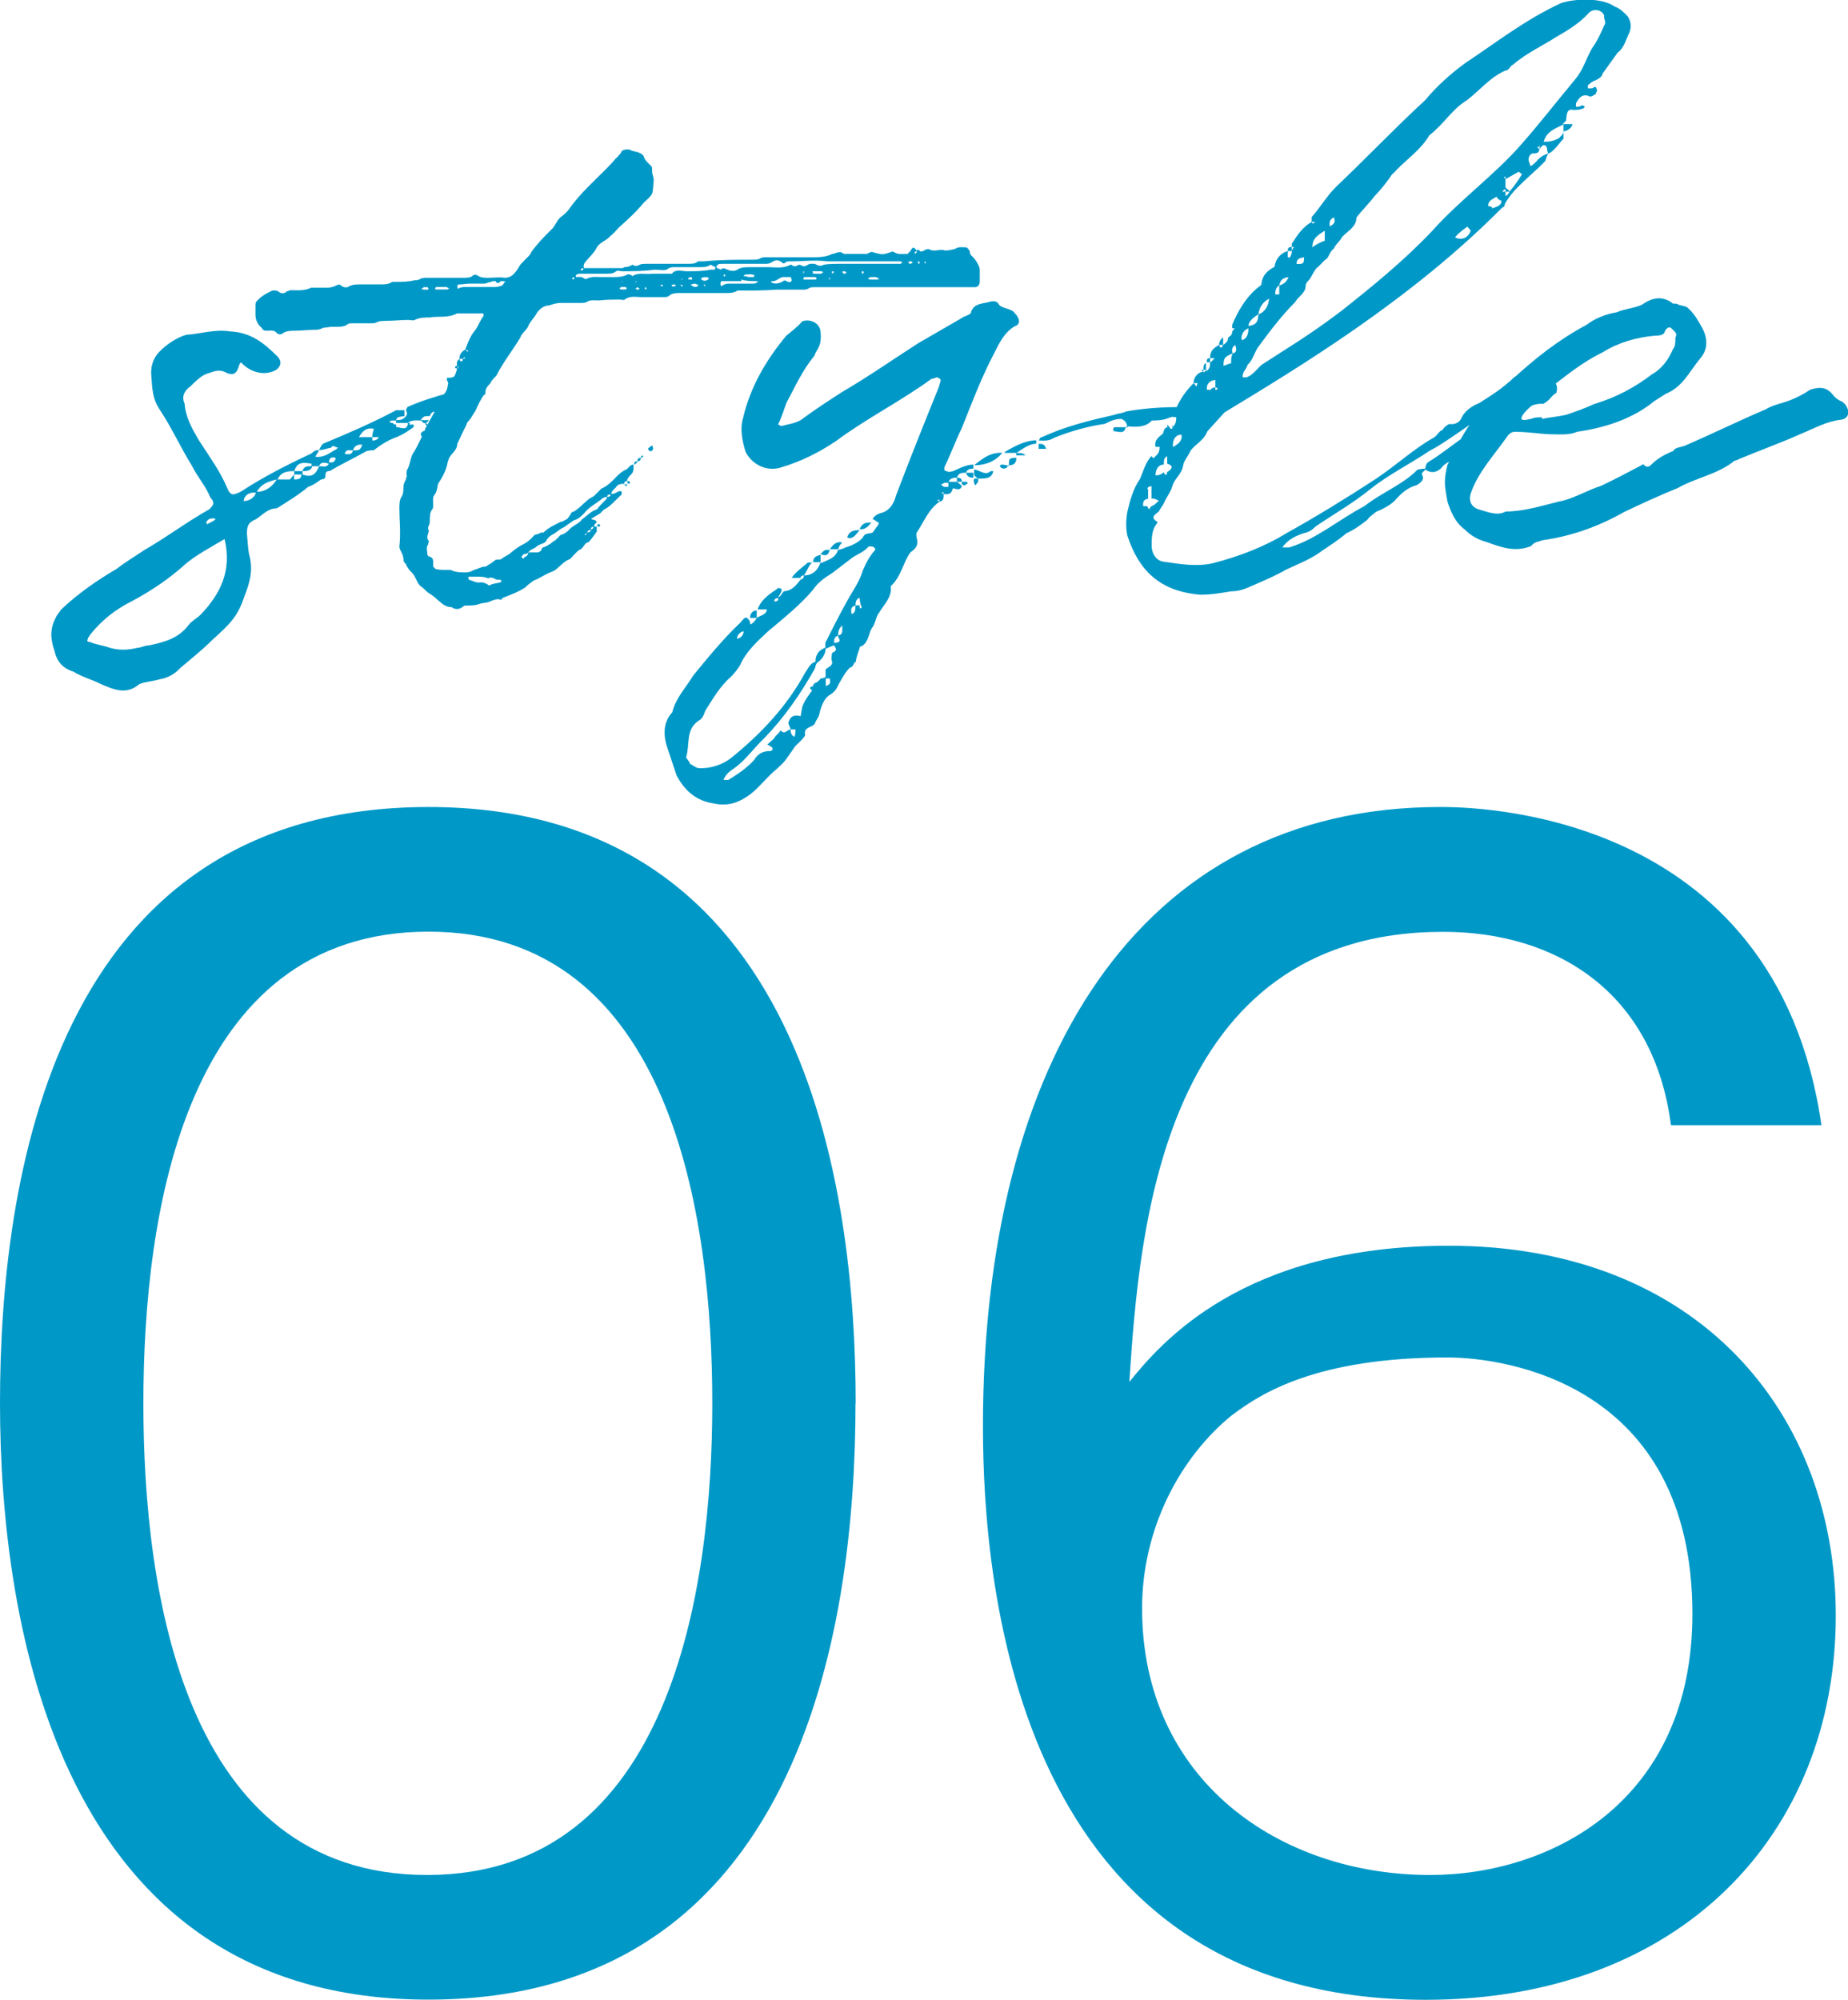 <?xml version="1.0" encoding="UTF-8"?><svg id="_レイヤー_2" xmlns="http://www.w3.org/2000/svg" viewBox="0 0 104.4 112.94"><defs><style>.cls-1{fill:#0098c7;stroke-width:0px;}</style></defs><g id="_レイヤー_1-2"><path class="cls-1" d="M23.79,23.75c-.19,0-.56-.05-.75.14h.14s-.05.09-.09.09h.28v.14c-.33.23-.51.37-.94.56-.42.14-.84.38-1.31.75-.05,0-.23,0-.42.05-.66.38-1.36.7-2.06,1.12-.47,0-.05.47-.47.47-.19.09-.42.33-.75.42-.56.47-1.12.8-1.78,1.22-.51,0-.8.37-1.17.61-.47.19-.52.42-.52.84.05.47.05.84.14,1.22.23.84,0,1.59-.28,2.29-.38,1.17-.84,1.59-1.78,2.44-.61.61-1.26,1.12-1.87,1.64-.28.33-.75.56-1.12.61-.47.14-.84.14-1.17.28-.7.61-1.41.33-2.16,0-.56-.28-1.12-.42-1.55-.7-.61-.19-.94-.56-1.08-1.17-.23-.66-.28-1.26.09-1.92.05-.14.14-.19.28-.42.94-.89,2.01-1.64,3.14-2.3.47-.37,1.03-.7,1.59-1.08,1.22-.7,2.34-1.55,3.65-2.29.23-.23.33-.38.05-.66-.23-.61-.7-1.12-1.03-1.78-.61-.98-1.17-2.2-1.83-3.19-.42-.61-.42-1.26-.47-1.87-.05-.47.05-.98.47-1.41.37-.38.98-.8,1.5-.94.8-.05,1.64-.33,2.48-.19,1.17.05,1.92.66,2.67,1.41.28.28.19.56-.05.75-.56.33-1.31.23-1.87-.28-.14-.14-.14-.19-.23,0-.14.52-.33.61-.7.47-.47-.28-.8-.05-1.17.05-.33.14-.61.42-.89.7-.33.23-.52.56-.33.98.05.75.42,1.41.8,2.06.61.94,1.22,1.78,1.59,2.67.19.47.33.47.8.23,1.22-.8,2.58-1.5,3.98-2.15.14-.14.23-.19.42-.19-.05.19-.19.28-.19.38.47.05.75-.19,1.08-.38.05,0,.14-.09.19-.14-.14,0-.33-.19-.38,0-.28.05-.42.14-.7.14.09-.14.14-.33.28-.38,1.36-.56,2.76-1.17,4.08-1.87h.47v.33c-.23.05-.42,0-.47.23.19,0,.38,0,.56-.23.09-.14.05-.19,0-.33,0-.05.05-.14.09-.19.75-.33,1.64-.61,2.39-.8.56-.05.47-.05.98.33.19.14.33.23.23.47l-.38.19c-.28.14-.56.14-.75.19-.42.14-.61.14-.84-.05-.14-.14-.33,0-.37.19h-.05c-.23,0-.33,0-.47.23h.47c-.19.23-.28.23-.47,0ZM12.68,30.45c-.8.47-1.5.84-2.15,1.36-.98.89-1.97,1.55-3.09,2.15-.94.47-1.69,1.08-2.3,1.83-.05.09-.19.23-.19.33-.05.09,0,.14.14.14.28.14.75.19,1.12.33.51.14.98.14,1.55,0,.19,0,.42-.14.66-.14.94-.19,1.69-.42,2.25-1.17.19-.23.42-.33.66-.56,1.12-1.17,1.78-2.48,1.36-4.26ZM11.65,29.52l.05.09c.14-.09.33-.14.47-.28,0,0,0-.05-.09-.05-.19,0-.28,0-.42.19v.05ZM14.46,27.83c-.38-.05-.66.14-.7.47.33,0,.61-.19.7-.47ZM15.63,27.08c-.56.14-.89.28-1.12.7.42,0,.84-.23,1.12-.7ZM17.04,26.8h-.42v-.19c-.42,0-.75.05-.94.47h.7l.23-.28v.28c.19,0,.42,0,.42-.28ZM18.02,26.33h-.38c-.05.28-.38.28-.56.28.09-.28.28-.28.52-.28v-.14c-.52-.09-.8-.09-.98.42h.47v.19c.52.19.75,0,.94-.47ZM18.58,26.19c-.28-.09-.47-.09-.56.14.28,0,.42.09.56-.14ZM18.96,25.86c-.19-.05-.33-.05-.38.23.14.09.38,0,.38-.23ZM19.94,25.44c-.23,0-.37-.09-.47.19.23.05.42.05.47-.19ZM20.46,25.11c-.19,0-.42,0-.52.33.33,0,.42,0,.52-.33ZM21.4,24.69h-.37c0-.19.05-.33.09-.47-.42-.09-.66.14-.84.47h.75v.19c.09,0,.28,0,.37-.19ZM22.38,23.75h-.19c-.14,0-.14.05-.19.05q.05.09.19.09c.05.09.14.09.19.09v.14c.23,0,.56.23.66-.14v-.09h-.66v-.14Z"/><path class="cls-1" d="M35.26,15.09c.19,0,.33-.05.47-.14.14.09.23.09.42,0,.05-.05.28-.05.42-.05h2.3c.23,0,.42,0,.56-.14h.33c.94-.09,1.83-.09,2.72-.09.14,0,.28,0,.42-.05.14-.09.23-.09.38-.09h2.76c.38,0,.7-.05.98-.19.14,0,.23-.09.38-.09.14-.05.19.09.33.09h1.26s.14-.09.19-.09q.09-.05.14,0c.51.14.56.14.98,0,.09-.05.14-.05.23,0,.19.14.47.09.75.09.09-.09.09-.14.14-.14.14-.28.23-.28.38,0q-.09,0-.14.05l.05.09c.09-.09.09-.14.09-.23.05,0,.14,0,.19.09.19.05.33-.23.56-.09.19.09.47,0,.7,0,.19.09.47,0,.7-.05.19-.14.42-.09.61-.09.09,0,.14.09.23.23,0,.05,0,.19.14.28.19.19.42.56.42.75v.66c0,.19-.09.33-.28.33h-9.04c-.14,0-.28,0-.38.09-.09.05-.23.05-.28.05h-1.5c-.7.05-1.31.05-1.92.05h-.28c-.23.14-.42.14-.66.14h-2.58c-.19,0-.47,0-.61.14-.09.09-.23.09-.28.09h-1.36c-.23,0-.61-.09-.89.14-.05.05-.14,0-.28,0-.33,0-.75,0-1.17.05-.23,0-.52-.05-.7.09-.09.05-.23.05-.28.05h-1.17c-.28,0-.52.09-.66.14-.33,0-.56.23-.7.42-.14.28-.33.42-.47.7-.09.28-.38.42-.47.7-.42.7-.98,1.41-1.36,2.16-.14.14-.28.28-.33.42-.14.14-.28.28-.28.52,0,.05,0,.14-.09.14-.19.28-.33.56-.47.89-.14.19-.23.42-.42.61-.09.09-.09.23-.14.28-.19.37-.33.7-.47.98,0,.42-.42.56-.51.94,0,.05-.05.09-.05.19-.09.42-.28.75-.52,1.12-.05.19-.05.42-.19.61-.14.14-.09.38-.09.56,0,.09,0,.23-.05.28-.14.14-.14.42-.14.61,0,.09,0,.23-.09.38-.05.14.09.19,0,.33,0,.09-.05.14-.05.23,0,.05,0,.14.05.19,0,0,.09.09,0,.14v.09c-.14.19-.05.33-.05.56,0,.05.05.14.14.14.14.05.19.14.19.28v.28s.14.14.14.14c.23.05.38.05.52.05h.33c.28.14.56.14.84.14.19,0,.33-.05.47-.14.23-.05.42-.19.66-.19.05,0,.14-.09.14-.09.14-.05.28-.19.42-.28.05-.05.19,0,.33-.05.14-.14.42-.23.56-.38.23-.19.42-.33.7-.47.19-.09.42-.28.61-.51.14-.05.23-.05.37-.14h.14c.28-.28.61-.42.98-.61.14,0,.19-.09.33-.14.09-.05.14-.19.23-.28,0-.05.05-.14.14-.14.28-.14.52-.42.75-.61.14-.14.33-.23.42-.28l.42-.42c.33-.14.56-.37.84-.66.14-.14.33-.33.56-.42.14-.05.19-.28.42-.28v.14c0,.14,0,.28-.14.42-.09.09-.23.23-.23.38-.14,0-.14.05-.19.19v-.05c-.14,0-.38.05-.42.19-.14.14-.28.23-.28.42-.14,0-.23,0-.23.14-.05,0-.19,0-.28.09-.33.28-.75.47-1.03.84-.14.14-.33.33-.56.38-.19.14-.42.28-.61.42-.23.09-.37.28-.66.42-.14.09-.28.23-.33.37-.14.14-.38.14-.52.28-.14.14-.33.14-.42.28l-.05.05c-.09.09-.14.09-.23.09-.05,0-.05.05-.14.14v.05c.09.09.14.09.14,0,.14-.05.23-.14.23-.28h.56s.14-.05.19-.14c0-.14.09-.14.23-.19.14-.09.28-.14.42-.28.19-.09.28-.23.42-.37.19-.05.33-.14.47-.28.23-.28.56-.33.75-.61.28-.19.51-.47.84-.56.14-.19.38-.42.56-.61v-.09c.14,0,.23-.05.23-.19.19.05.33-.09.47-.14.09,0,.14,0,.14.05v.14c-.33.28-.61.66-.98.84-.14.09-.19.23-.33.28-.14.09-.23.14-.38.23-.05,0-.05.05.14.09.09,0,.14.09.14.23v-.09c-.14.09-.14.14-.14.23-.14,0-.19.05-.19.19-.14,0-.23.09-.23.23-.05-.09-.05,0-.14.05h.09s.05-.05.05-.14c.14,0,.23-.05.23-.14.05-.05.14-.05.14-.19h.19v.28c-.14.19-.28.42-.47.61-.23,0-.28.38-.51.42-.19.14-.38.38-.52.52-.42.14-.66.56-.98.7-.42.14-.7.38-1.08.52-.19.14-.33.23-.47.38-.42.28-.84.42-1.31.61q0,.09-.09.09c-.19-.09-.47.05-.7.14-.19.05-.42.05-.61.14-.23.05-.42.05-.66.05-.05,0-.09,0-.19.09-.19.14-.42.14-.61,0-.38,0-.56-.23-.8-.42-.14-.14-.33-.28-.56-.42-.14-.14-.28-.28-.42-.37-.14-.14-.19-.33-.28-.47-.05-.14-.19-.28-.33-.42-.09-.14-.14-.19-.19-.33-.09-.09-.14-.14-.14-.28,0-.28-.23-.52-.23-.7.09-.8,0-1.5,0-2.15,0-.23,0-.52.14-.7.09-.14.09-.38.09-.52s.05-.28.14-.42c0-.05,0-.14.05-.14,0-.19-.05-.33.05-.47.14-.28.14-.56.28-.84.23-.33.38-.7.52-.98-.14-.19,0-.28.14-.33.05,0,.05-.09.05-.14.09-.09.09-.14.09-.14l.05-.09c.23-.42.42-.75.66-1.17v-.28h.05c.14-.14.23-.28.28-.33.09-.14.14-.28.14-.42.09-.14-.05-.23-.05-.37,0-.05.05-.05.05-.05q.28,0,.38-.09s.14-.28.14-.42c0,0,.05,0,.05-.05.09-.09,0-.09-.05-.09v-.19c0-.09.05-.14.14-.23.05.09.05.14.05.14.14,0,.14-.05.14-.14q.09,0,.14-.05s-.05,0-.05-.09c0,.09-.09.14-.09.14h-.19c0-.28.14-.42.38-.56,0,.09,0,.14.09.14h.05s-.14-.14-.19-.14c.05,0,0-.05.05-.09.14-.38.28-.7.52-.98.19-.28.28-.56.47-.8v-.05s0-.09-.05-.09h-1.45c-.51.28-1.08.14-1.55.23-.28,0-.56,0-.84.14-.09.05-.23,0-.38,0-.37,0-.8.05-1.17.05-.19,0-.47,0-.61.09-.09.05-.23.05-.28.05h-1.12c-.09,0-.19,0-.28.09-.33.19-.7.05-1.12.14-.05,0-.14,0-.28.05-.14.09-.33.09-.47.09-.38,0-.7.05-1.08.05-.19,0-.47,0-.66.14-.09.09-.28.09-.38-.05-.14-.14-.33-.09-.56-.09-.14,0-.19-.05-.28-.19-.19-.14-.33-.42-.33-.7v-.56c0-.14.05-.23.14-.28.19-.23.47-.37.75-.51.09-.05.23-.05.38,0,.14.14.28.14.42.09.05-.09.14-.09.19-.09,0-.05.09-.05.14-.05.33,0,.75.05,1.12-.14h.89c.23,0,.38-.05.56-.14.09-.05.14-.05.23,0,.14.14.33.14.42.09.23-.14.47-.14.75-.14h1.12c.19,0,.42,0,.61-.14h.23c.33,0,.66,0,1.03-.09.05,0,.19,0,.28-.05.14-.09.28-.09.42-.09h2.01c.28,0,.47,0,.61-.14.09-.05.14-.05.23,0,.19.14.42.14.61.14.28,0,.66-.05.94,0,.28,0,.47-.14.61-.33.14-.14.23-.42.42-.56.19-.23.42-.38.47-.56.37-.51.7-.84,1.12-1.26.23-.19.28-.47.52-.7.19-.14.42-.33.56-.56.61-.84,1.31-1.45,2.01-2.16.19-.19.42-.42.56-.61.14-.09.19-.23.28-.28.05-.23.28-.23.42-.23s.19.09.28.09c.05,0,.14.05.23.05.23.09.37.14.42.38.09.14.23.28.38.42.05.05.05.19.05.33s.09.28.09.47c-.09.84.05.7-.56,1.26-.42.52-.89.94-1.41,1.41-.14.14-.33.38-.47.47-.23.28-.66.38-.8.7-.14.28-.42.52-.56.7-.14.14-.19.28-.14.42-.05,0-.14,0-.19.09l.05.05c.09-.05.14-.05.09-.14h2.25ZM24.21,16.31l-.05-.09h-.23s-.05.09-.14.09c.09.05.14.05.23.05h.05c.09,0,.14,0,.14-.05ZM24.02,23.9h.05s.09.05.09.14c-.09,0-.14-.09-.14-.14ZM25.28,16.35s.05-.05.14-.05c-.09,0-.14-.09-.23-.09h-.56l-.05.09s0,.05.05.05c.09,0,.23,0,.14,0h.52ZM24.72,22.44l.05-.09q.09.09.09.14t-.14-.05ZM25.71,20.76c0-.09.05-.09.14-.09v.14c-.09,0-.14,0-.14-.05ZM28,15.88c-.14,0-.23,0-.28.05-.14,0-.23.09-.38.09h-.84c-.19,0-.38.05-.61.05-.05,0-.05.09-.05.14,0,.09.05.14.05.09.14-.09.28-.09.47-.09h1.64c.14,0,.19-.05.28-.05.05,0,.14-.09.14-.09.05-.05.05-.14.14-.14,0-.05-.14-.05-.28-.05-.09.14-.23.14-.28,0ZM26.5,32.56l-.05.05s0,.05.05.14c.23.05.38.19.66.14.14,0,.28.05.42.14,0,.05.05.05.14,0,.19-.09.42-.09.56-.14l.05-.09s-.05-.05-.05-.05c-.14,0-.28,0-.38-.09-.14-.05-.19-.05-.33,0-.23-.09-.37-.09-.7-.09h-.38ZM32.31,15.74l.09.05s.05-.05.05-.14c.23,0,.42-.05.56.09.05,0,.14.05.14,0,.28-.14.56-.09.84-.09h.61c.28,0,.56,0,.84-.14,0-.05.09,0,.14,0,.09,0,.14.09.14.09.33-.23.75-.09,1.12-.14h1.12c.19-.28.56-.14.84-.14.47,0,.89,0,1.36-.09h.23s0-.14.05-.14c.09,0,.09.09.14.09.09,0,.14.05.14.05.14-.14.23-.05.38,0,.19.09.42.09.56,0,.19-.14.42-.14.7-.14h1.08c.42,0,.8.09,1.22-.14h.05c.14.14.28.09.42,0,.09,0,.23.09.28.09.09,0,.23-.09.33-.14h.28c.14.05.28.19.52.05.28-.05.61-.05.89-.05h3.42c.09,0,.09-.09.14-.09t-.14-.05h-4.12c-.7-.09-1.36,0-2.01,0-.14,0-.28,0-.33.05-.09.09-.14.09-.23,0-.19-.14-.33-.14-.56,0-.14.09-.28.09-.33.09h-2.44c-.09,0-.23,0-.28.05,0,0-.09.09-.09.14-.05,0-.14-.05-.14-.05-.05,0-.14-.09-.19-.09-.14.14-.42.14-.66.14h-1.45s-.19,0-.28.09c-.19.14-.47.05-.75.05-.66.09-1.26.09-1.87.09-.09,0-.23-.09-.38.05-.14.09-.33.09-.47.09h-1.55s-.05,0-.14.05c-.05,0-.05.09-.05.14-.09,0-.14,0-.23.09ZM33.76,29.61c.09,0,.14,0,.14.05,0,.09-.05.09-.14.09v-.23.09ZM35.31,16.35c.09,0,.09-.05.09-.05,0-.09-.09-.09-.09-.09h-.19c-.09,0-.09.09-.14.09.05,0,.05.05.14.05h.19ZM35.12,15.93h.05v-.05l-.05.05ZM35.45,27.31s-.05.14-.05.14c-.09.05-.09-.09-.14-.14v.05h.19v-.05ZM35.59,27.31h-.14v.05-.19c.09,0,.14,0,.14.14ZM36.2,25.86c0,.14-.05.19-.19.19,0,.05-.05.14-.19.19,0-.14.05-.19.19-.19,0-.14.05-.19.19-.19ZM35.96,15.88l-.09.05h.09v-.05ZM36.15,16.31c-.09,0-.09-.09-.14-.09s-.05.09-.14.09c.09,0,.09.05.14.05s.05,0,.14-.05ZM36.29,25.72l.05.05q-.05.09-.14.09,0-.09.09-.14ZM36.48,16.35s0-.05.09-.05c-.09,0-.09-.09-.09-.09-.05,0-.05.09-.05.09,0,0,0,.05.05.05ZM36.62,25.35v-.05c.09,0,.09-.09.14-.09l.09-.05s.05.14.05.19c-.05.09-.05.14-.19.14,0-.05-.09-.05-.09-.14ZM37.46,16.17l-.05-.09h-.09c0,.09.09.09.09.09h.05ZM38.17,16.17c0-.09-.05-.14-.14-.09-.05,0-.14,0-.05.09,0,0,.05.05.05,0h.14ZM38.59,16.17q-.05-.09-.14-.09c0,.09.09.09.09.09h.05ZM38.54,15.74q-.09,0,0,.05s0-.05.05-.05h-.05ZM39.1,15.79v-.05s0-.09-.09-.09c0,0-.05,0-.14.09,0,0,0,.05.09.05h.14ZM39.24,16.02c-.09,0-.14.05-.23.05.09.09.14.09.23.14.05,0,.09,0,.19-.05v-.09c-.09,0-.14-.05-.19-.05ZM39.62,15.79c.14.09.23.09.38,0l.05-.05s-.05-.09-.14-.09c-.14,0-.19,0-.33.09.05,0,.05.05.05.05ZM39.76,16.07q0,.09.09.09c0-.09-.09-.09-.09-.09ZM41.87,15.88h-1.12s-.05.05-.05.14c0,.14.05.14.05.14.14-.09.28-.14.38-.14h1.36c.09,0,.23,0,.28-.09h.09l-.09-.05c-.33,0-.61,0-.89-.09v.09ZM40.88,15.6h.09v-.09h-.09v.09ZM42.57,15.65s0-.05.05-.05c0-.09-.05-.09-.14-.09-.09-.05-.23,0-.37,0,0,0-.09,0-.09.09h.09s.19.05.19.05h.28ZM44.68,15.65h-.42c-.23,0-.42.28-.66.23t-.05.05c.19.14.47.09.7-.05.05-.09.19,0,.28.05.14,0,.19,0,.19-.14t-.05-.14ZM45.43,15.37s0-.05-.05-.05v.14l.05-.09ZM46.04,15.79c.09,0,.09-.05.09-.05,0-.09-.09-.09-.09-.09h-.61l-.05.09s0,.05.05.05h.61ZM46.27,15.46h.14s.05-.09.14-.09c-.09,0-.14-.05-.14-.05h-.52s.09.14,0,.14h.38ZM46.88,15.74v-.09s-.05.09-.05.09c0,0,0,.05.05.05v-.05ZM47.02,15.32s-.05.05,0,.14l.09-.09s0-.05-.09-.05ZM47.67,15.46h.05c.09,0,.09-.09.09-.09t-.09-.05s-.14,0-.14.05l.09.09ZM48.71,15.46c.09,0,.09-.09.09-.09,0,0,0-.05-.09-.05,0,0,0,.05-.05.05.05,0,.05.09.05.09ZM49.17,15.65s-.14.09-.14.09q.09.05.14.05h.38s.05,0,.14-.05c-.09,0-.14-.09-.23-.09h-.28ZM51.56,14.81s-.05-.05-.14-.05c0,0-.05,0-.14.05.09,0,.09.09.09.09.05,0,.14,0,.19-.09ZM51.94,14.9v-.14c-.09,0-.09.05-.09.05,0,0,0,.09.09.09ZM52.27,14.76q-.09.05,0,.14s0-.09.05-.09c-.05,0-.05-.05-.05-.05Z"/><path class="cls-1" d="M46.36,31.81c.42-.19.84-.28.98-.75h-.05.05s.28-.05.42-.14c.33-.09.75-.28.98-.56.14-.28.28-.19.56-.28l.23-.33c.09-.05.09-.19.14-.23-.14,0-.23-.19-.37-.19.05-.19.33-.33.56-.38.42-.14.66-.56.75-.94.8-2.11,1.59-4.08,2.44-6.18,0-.09.09-.23.09-.38,0-.05-.19-.14-.19-.14-.05,0-.23.09-.33.09-1.73,1.26-3.7,2.25-5.39,3.51-.98.66-2.01,1.17-3.14,1.5-.75.23-1.59-.14-1.97-.89-.19-.61-.33-1.31-.14-1.92.42-1.78,1.31-3.28,2.44-4.64.28-.23.66-.52.89-.8.28-.14.89-.05,1.03.47.05.33.05.7-.09.98-.05.14-.19.28-.23.47-.7.84-1.08,1.73-1.59,2.67-.14.37-.28.84-.47,1.22,0,0,.14.09.19.09.33-.09.75-.14,1.08-.33.7-.52,1.55-1.08,2.34-1.59,1.45-.84,2.86-1.83,4.31-2.76l2.44-1.41c.19-.14.38-.14.52-.28.14-.61.75-.52,1.12-.66.38-.05.38.05.52.23.28.19.7.19.84.42.33.33.33.66,0,.75-.56.33-.84.89-1.12,1.45-.75,1.41-1.31,2.91-1.87,4.31-.37.75-.61,1.45-.98,2.2,0,.09-.05.23.19.23.05.09.14,0,.28,0,.33-.14.75-.38,1.17-.38v.23c-.14,0-.33,0-.42.23h.42v.28c-.14,0-.33,0-.42-.28-.23,0-.42,0-.51.28.19,0,.28.05.28.23h.23c.09,0,.09.09.09.09,0,0,0,.05-.09.05-.05.09-.09.09-.23,0v-.14h-.28v-.23c-.14,0-.38,0-.47.23h.47l.28.23c-.09.33-.37.14-.51.14-.09.38-.28.33-.52.33,0-.09,0-.14-.14-.09.05,0,.14.09.14.09,0,.23,0,.38-.23.42,0-.05,0-.19-.14-.05.05,0,.14,0,.14.05-.66.47-.89,1.17-1.31,1.78v.19c.14.47,0,.66-.33.89-.42.56-.51,1.36-1.12,1.92.09.61-.38,1.03-.66,1.5-.19.23-.19.61-.42.89-.19.33-.19.89-.66,1.03-.05.23-.19.47-.23.84-.14.05-.14.33-.33.33-.28.28-.42.56-.66.98-.09.23-.23.42-.47.56-.33.19-.51.66-.61,1.12-.05.19-.19.33-.23.47-.09.28-.7.19-.56.7-.14.23-.37.42-.56.61l-.56.8c-.19.23-.38.38-.52.52-.47.37-.89.94-1.41,1.36-.61.47-1.26.75-2.11.56-.98-.14-1.64-.7-2.11-1.59l-.47-1.41c-.28-.75-.33-1.55.23-2.15.19-.8.75-1.36,1.17-2.06.84-1.03,1.73-2.11,2.67-3,.14-.14.23-.33.37-.28.19.14.19.28.19.38.14-.05.28-.19.38-.38.23-.14.56-.19.56-.47h-.52c.19-.56.7-.89,1.12-1.17,0-.09.19,0,.23,0v.14c-.05.09-.05.14-.19.33.14,0,.19-.19.33-.33.38,0,.66-.28.94-.66.09,0,.19-.09.19-.23-.14,0-.19.05-.19.14h-.51c.23-.33.56-.56.89-.84,0-.05.19,0,.28-.05-.23.23-.28.47-.47.75.52,0,.8-.33.94-.75h-.42c0-.28.14-.33.42-.42v.42ZM49.45,31.06c0-.14-.14-.23-.38-.19-.33.38-.7.42-1.08.75l-.98.75c-.38.23-.8.52-1.08.94-.7.84-1.64,1.59-2.53,2.34-.61.56-1.27,1.17-1.59,1.92-.14.23-.33.47-.52.66-.61.52-1.03,1.26-1.45,1.92-.09.28-.19.47-.38.56-.75.51-.47,1.36-.7,2.06,0,.05.19.23.23.38.14.05.33.23.47.23.66.05,1.36-.19,1.83-.56,1.69-1.36,3.14-2.9,4.17-4.78.19-.28.33-.61.61-.66,0-.42.19-.66.56-.8v-.28c.38-.75.75-1.5,1.22-2.34.33-.61.7-1.08.89-1.73.19-.42.33-.75.7-1.17ZM46.36,38.32s.19,0,.28-.09v-.42c.23-.19.47-.23.33-.56,0-.05,0-.28.05-.38.33-.14.19-.28.09-.42l-.47.19c0,.33-.23.61-.42.75-.14.09-.14.23-.19.38-.8,1.41-1.69,2.72-2.86,3.93-.56.52-1.03,1.22-1.69,1.69-.28.19-.47.33-.61.66h.28c.52-.33.98-.61,1.45-1.12.19-.33.47-.51.89-.51.19,0,.19-.19.09-.23-.09-.09-.19-.09-.23-.14l.37-.33c.09-.19.23-.23.38-.47.23.28.38-.05.56-.05v.09c.05.19.05.23.23.33,0-.09.05-.14.05-.33v-.09h-.28c0-.14-.19-.33-.09-.47q.14-.42.66-.28l.09-.52c.14-.38.33-.61.56-.94-.09-.05-.23-.19.05-.23,0-.09.09-.19.14-.19.14-.05.19-.14.28-.23ZM41.63,36.07c.19,0,.38-.19.38-.42q-.33.09-.38.42ZM42.75,34.9h-.38c0-.23.14-.42.38-.42v.42ZM43.97,33.78c-.14,0-.23.05-.23.19.19,0,.23-.05.23-.19ZM46.36,31.3c.19-.23.28-.28.51-.23-.09.33-.23.33-.51.23ZM46.88,38.32h-.23v.42c.33-.09.23-.23.23-.42ZM46.88,31.02c.14-.19.33-.47.7-.38-.19.19-.19.28-.23.38h-.47ZM47.35,35.98v-.09c-.23.09-.23.23-.23.42q.47,0,.23-.33ZM47.35,35.89c.28-.05.23-.23.23-.56-.23.19-.23.42-.23.56ZM47.86,30.36c.09-.33.33-.42.7-.42-.19.23-.38.56-.7.42ZM48.33,34.2c-.33.09-.23.28-.23.47.23,0,.23-.33.23-.47ZM48.7,34.29s-.09,0-.14-.52c-.23.05-.23.33-.23.42h.23c0,.09,0,.28.14.09ZM48.56,29.89c.14-.33.33-.38.66-.38-.14.19-.33.42-.66.38ZM53.58,27.27h-.23s-.14.09-.19.09c.05.05.14.14.19.14h.23v-.23ZM55.03,27.03h.23c-.14-.09-.23-.14-.23-.28v-.23c.28,0,.61.38.94.09h.14s0,.14-.14.28-.42.14-.66.14h-.05v.19s-.14.14-.14.19c-.09-.05-.09-.14-.09-.19-.05,0,0-.14,0-.19ZM56.62,25.58c-.38.47-.94.7-1.59.7.47-.38.94-.75,1.59-.7ZM56.62,26.24c.14,0,.19.05.33.05-.05.14-.19.23-.38.14,0,0-.09-.09-.09-.14,0,0,.09-.05.14-.05ZM56.76,25.58v-.05c.56-.33,1.17-.66,1.78-.66v.19c-.38,0-.75.28-1.12.52h-.66ZM56.95,26.28h.05v.05s-.05,0-.05-.05ZM57.42,25.86q0,.42-.42.42c0-.38,0-.42.42-.42ZM57.93,25.72h-.52v-.14c.14,0,.42,0,.52.14ZM63.6,24.08h.09c-.09-.33-.19-.33-.33-.42-.42,0-.66.14-.94.28-.98.14-1.97.42-2.9.8-.28.19-.61.14-.84.14.09-.14.09-.19.19-.19,1.31-.61,2.67-.94,4.08-1.26.23-.09.51-.09.66-.19,1.31-.23,2.58-.28,3.94-.23.56,0,.98.14,1.69.23-.56.19-1.08.19-1.5.19-.7-.09-1.26,0-1.87.23-.28.09-.61.09-.8.09-.33.38-.84.38-1.36.33v.05h-.09v-.05ZM58.68,25.35v-.28c.19,0,.33,0,.42.28h-.42ZM63.6,24.13c-.09.42-.42.23-.66.23,0,0-.05,0-.05-.14l.05-.09h.66Z"/><path class="cls-1" d="M88.33,7.45v-.42c-.38.19-.98.38-1.12.98.33,0,.61-.05.89-.23.05-.09.19-.14.23-.33v.38c-.23.23-.52.7-.84.84-.14.14-.14.33-.19.42-.7.75-1.83,1.55-2.29,2.44,0,.14-.09.19-.14.19-5.15,5.2-11.43,8.99-15.69,11.57l-.98,1.08c-.19.51-.61.66-.94,1.08-.14.33-.38.56-.42.84-.09.52-.47.7-.61,1.17-.09.33-.28.52-.47.94-.05.14-.23.33-.28.47-.19.19-.56.33-.09.61v.05c-.33.38-.33.84-.33,1.31,0,.38.23.84.7.89.98.14,1.83.28,2.72.09,1.5-.38,2.95-.94,4.17-1.69,1.69-.94,3.37-1.97,5.01-3.04,1.22-.8,2.25-1.78,3.37-2.39.19-.14.28-.37.47-.42.05-.14.33-.33.38-.33.38.05.61-.14.7-.38.19-.38.61-.66.98-.8.66-.42,1.41-.89,1.97-1.45.47-.33.94-.42,1.36-.33.14,0,.33.05.33.14.14.37.38.37.61.51.09,0,.19.23.09.56-.14.05-.28.23-.42.38-.05.05-.28.23-.33.23-.66-.05-1.12.37-1.5.7-.7.42-1.36.8-1.97,1.26l-1.83,1.31c-.19.09-.33.19-.47.38-.38.33-.7.19-.89.05,0,.09-.19.14-.19.28.19.28-.05.47-.28.61-.52.14-.84.42-1.26.89-.23.23-.66.47-1.03.61-.28.23-.38.28-.52.47-.42.33-.75.56-1.17.75-.38.33-.94.7-1.36.98-.61.47-1.36.75-2.06,1.08-.47.28-1.12.56-1.55.75-.56.23-.94.47-1.55.47-.56.09-1.08.19-1.73.19-2.29-.19-3.47-1.36-4.12-3.33-.09-.38-.09-.89,0-1.36.14-.61.33-1.31.7-1.83.19-.42.33-.98.66-1.31.09.14.14.14.23,0,.19-.14.23-.33.23-.52h-.23c-.09-.38.19-.56.42-.75.05-.14.05-.33.28-.37-.05,0-.05-.14-.05-.14l.14.14c.05.14.14.14.19,0h-.05l.05-.14v.14c.19-.19.19-.42.19-.56h-.19c.23-.75.61-1.36,1.17-1.92q.14.14.14.19t.09-.19h-.23c0-.33.23-.61.56-.66l-.14-.09h.14v.14s.14-.05.14-.14h-.14c0-.19,0-.33.14-.38v.38h.05l-.05.09c.23-.14.23-.33.23-.52h-.19c0-.19.05-.23.19-.23v.23c.09,0,.19-.19.28-.23h-.28c0-.42.19-.56.51-.75.09.23.14.19.23,0h-.23c0-.19.09-.33.23-.42v.42c.23-.14.28-.28.28-.42.14-.09.23-.14.23-.33l.14-.19h-.14v-.19c.33-.8.84-1.69,1.64-2.25.05-.47.23-.75.75-1.03.05-.38.28-.75.75-.89v.33l.05.05.09-.05c.09-.19.09-.23.09-.33h-.23c0-.19.05-.23.23-.23v.23c.05-.09.05-.19.14-.23h-.14v-.19c.33-.52.66-.98,1.12-1.22t.05.09q.14-.05.14-.09h-.19v-.28c.47-.52.84-1.17,1.36-1.69,1.73-1.64,3.37-3.37,5.06-4.92.66-.8,1.45-1.5,2.29-2.11,1.69-1.12,3.37-2.44,5.39-3.37.89-.28,2.34-.28,3,.19.37.14.56.37.75.56.19.28.23.61.09.94-.19.37-.28.84-.66,1.12l-.84,1.17c-.09.38-.61.38-.75.61-.09,0-.09.09-.09.23h.23c.09,0,.23-.23.28.09.05,0,0,.05-.05.19,0,.05-.23.19-.33.19-.37-.19-.61,0-.8.38v.19h.14s.05,0,.23-.09t.14.09s-.09.09-.09.09c-.23.09-.38.09-.56.09-.38-.09-.38.23-.42.61t-.19.19h.56c-.05.19-.23.38-.56.42ZM65.47,28.3c-.09-.09-.19-.09-.28-.14h-.14v-.7c-.19,0-.28.14-.19.19v.52c-.33.05-.28.28-.28.42h.19c.09,0,.09.14.14.19,0-.05.14-.19.14-.19.09-.05.14-.05.23-.14.09-.05.09-.14.19-.14ZM65.94,26.19v-.42c-.19.09-.19.23-.19.47-.38,0-.47.38-.47.61.19,0,.33-.05.47-.19,0,.14.14.14.14.19t.05-.19c.33-.19.33-.38,0-.47ZM66.74,24.55c-.38,0-.52.38-.47.7.23-.14.56-.33.47-.7ZM68.8,21.97s-.05-.09-.14-.09v-.42c-.42.05-.52.33-.47.56h.19s.09-.14.28-.14v.14c.09,0,.14-.05.14-.05ZM69.13,20.66c.23-.09.38-.14.42-.14,0-.23,0-.38.09-.56-.47.19-.52.28-.52.7ZM69.78,19.49c-.14.09-.23.23-.14.47.23-.05.23-.23.14-.47ZM70.16,19.21c.23-.05.37-.28.37-.66-.23.05-.47.38-.37.66ZM90.63.89c-.14-.38-.66-.42-.89-.14-.47.52-1.12.94-1.78,1.31-.8.52-1.73.94-2.48,1.59-.19.09-.23.33-.42.33-.89.38-1.45,1.12-2.2,1.69-.8.47-1.31,1.36-2.11,1.97-.47.8-1.22,1.31-1.87,1.97-.09.14-.28.23-.33.38-.28.38-.52.7-.89,1.08-.28.38-.75.84-1.03,1.22,0,.51-.47.75-.8,1.08-.14.28-.38.42-.47.66-.23.19-.23.33-.38.56-.23.14-.37.38-.61.56-.19.23-.28.51-.42.66s-.19.23-.19.33c0,.42-.38.56-.61.94-.7.7-1.36,1.55-2.01,2.44-.28.33-.33.8-.66,1.08-.09.33-.28.33-.28.7.42.14.84-.52,1.08-.7,1.5-.98,2.58-1.59,4.5-3.04,1.83-1.45,3.56-2.86,5.15-4.54,1.5-1.69,3.61-3.23,5.06-4.92,1.03-1.17,1.97-2.39,2.95-3.56.52-.61.61-1.12.98-1.78.33-.47.52-.89.7-1.31.14-.19,0-.33,0-.52ZM70.53,18.41c.42-.05.56-.23.56-.66-.38.23-.56.47-.56.66ZM71.09,17.76c.38-.14.56-.47.61-.89-.38.19-.56.51-.61.89ZM72.27,16.63v-.52c-.19.14-.23.28-.23.52h.23ZM72.27,16.12q.38-.09.52-.47c-.38.05-.47.23-.52.47ZM72.45,30.92h.38c1.55-.47,2.76-1.55,4.26-2.34.94-.75,2.11-1.17,3-2.06.09,0,.19-.05.42-.05.05-.19.05-.28.19-.38.7-.42,1.31-.94,2.01-1.41.47-.33.84-.7,1.31-.98.52-.14.89-.47,1.27-.8.05-.09.05-.14.19-.33-.33,0-.56.19-.84.23-.7.61-1.59,1.17-2.39,1.73-.56.38-1.03.7-1.5.94-1.12.75-2.34,1.36-3.33,2.15-.98.8-2.06,1.41-3.09,2.11-.19.19-.38.33-.66.38-.42.14-.89.33-1.22.8ZM73.67,14.53c-.28.05-.42.09-.42.38.37,0,.42,0,.42-.38ZM74.84,13.59v-.56c-.33.23-.7.38-.7.94.23-.19.56-.33.7-.37ZM75.36,12.28c-.23.09-.28.28-.23.51.23-.14.33-.23.23-.51ZM83.09,13.03l-.19-.23c-.28.19-.56.42-.7.61.42.19.75,0,.89-.38ZM84.82,11.34c-.14-.05-.19-.09-.28-.23-.19.14-.47.19-.47.52.19.05.23.05.23.14.23-.09.52-.14.52-.42ZM85.05,10.83v-.14c-.09,0-.09.05-.19.14h.19v.23c.09,0,.19-.14.23-.23h-.23ZM85.99,9.84s-.14-.09-.19-.14l-.75.42v-.14h-.09l.09.14v.47c.09.09.19.14.23.23.28-.33.51-.66.7-.98ZM85.48,22.58c.23.05.42,0,.56-.23l.09-.09c-.09,0-.14-.05-.23-.05-.19.05-.42.14-.42.38ZM86.97,8.44c-.05.23-.19.23-.42.23q-.23.14-.19.42s.09.23.09.28c.09,0,.14-.05.33-.23.14-.19.37-.38.7-.47-.14-.14,0-.47-.28-.47-.05,0-.19.14-.23.23v-.23s-.05.14-.14.14c.09,0,.09.09.14.09Z"/><path class="cls-1" d="M104.26,23.57c0,.09-.23.14-.28.14-.8.09-1.45.47-2.25.8-1.17.52-2.34.94-3.47,1.41-.14.09-.33.09-.38.19-.94.7-2.11.89-3.09,1.45-1.03.42-2.06.89-3.04,1.36-1.41.8-2.95,1.36-4.59,1.59-.28.09-.47.09-.66.33-.94.38-1.73.05-2.53-.23-.51-.14-.89-.37-1.22-.7-.56-.42-.8-1.03-.98-1.59-.19-1.03-.19-1.22,0-2.06l.33-.61c.75-1.69,1.87-3.04,3.28-4.17,1.31-1.22,2.67-2.29,4.26-3.14.42-.33,1.08-.61,1.69-.7.42-.19.98-.23,1.41-.42.61-.42,1.12-.51,1.69-.14.09.14.23,0,.42.14.19.05.47.09.52.19.38.33.61.8.75,1.03.38.66.38,1.31-.09,1.83-.61.75-.98,1.59-1.92,1.97l-.66.42c-1.26,1.03-2.81,1.5-4.36,1.73-.42.19-.94.14-1.36.14-.61,0-1.36-.14-2.11-.14-.14,0-.23,0-.42.19-.75,1.08-1.69,2.06-2.11,3.28-.14.47.05.75.38.89.51.14,1.12.42,1.59.14,1.03,0,2.06-.33,3-.56.8-.14,1.64-.66,2.39-.89.89-.42,1.59-.8,2.39-1.22q.23.28.47,0c.33-.33.75-.56,1.22-.75.09-.19.33-.19.61-.28,1.55-.66,3.14-1.45,4.59-2.06.47-.28.89-.33,1.36-.51.38-.14.84-.38,1.17-.61.61-.19.98-.14,1.36.38.14.14.28.23.42.28.33.19.52.7.23.94ZM85.94,23.66c.14.14.42,0,.56,0,.19-.09.37-.09.61-.09v.09c.42-.09.98-.14,1.36-.23.56-.19.98-.33,1.59-.61,1.26-.38,2.3-.94,3.28-1.69.52-.28.94-.84,1.17-1.41.14-.14.14-.42.14-.66.14-.23-.05-.33-.23-.52-.14-.14-.33.05-.37.19-.05.19-.28.23-.56.23-1.03.09-2.06.38-2.95.94-1.17.56-2.11,1.36-3.04,2.06l-1.26,1.22s-.33.33-.28.47Z"/><path class="cls-1" d="M48.33,79.26c0,12.95-3.24,33.68-24.13,33.68S0,91.73,0,79.26s2.91-33.68,24.21-33.68,24.13,21.54,24.13,33.68ZM8.1,79.26c0,10.61,2.27,26.64,16.03,26.64s16.11-16.11,16.11-26.64-2.27-26.64-16.03-26.64-16.11,15.87-16.11,26.64Z"/><path class="cls-1" d="M94.4,63.56c-.97-7.53-6.48-10.93-12.87-10.93-15.95,0-17.16,16.84-17.73,25.42,1.78-2.19,6.4-7.69,18.05-7.69,14.09,0,21.86,9.47,21.86,20.89,0,12.31-8.74,21.7-23.16,21.7-23.08,0-25.02-23.24-25.02-32.39,0-20.4,8.66-34.98,25.83-34.98,1.62,0,18.95,0,21.54,17.97h-8.5ZM69.62,79.91c-3,2.43-5.1,6.48-5.1,10.93,0,9.71,7.77,15.06,16.27,15.06,6.8,0,14.82-4.13,14.82-14.74,0-13.04-10.61-14.49-13.84-14.49-7.37,0-10.53,2.02-12.14,3.24Z"/></g></svg>